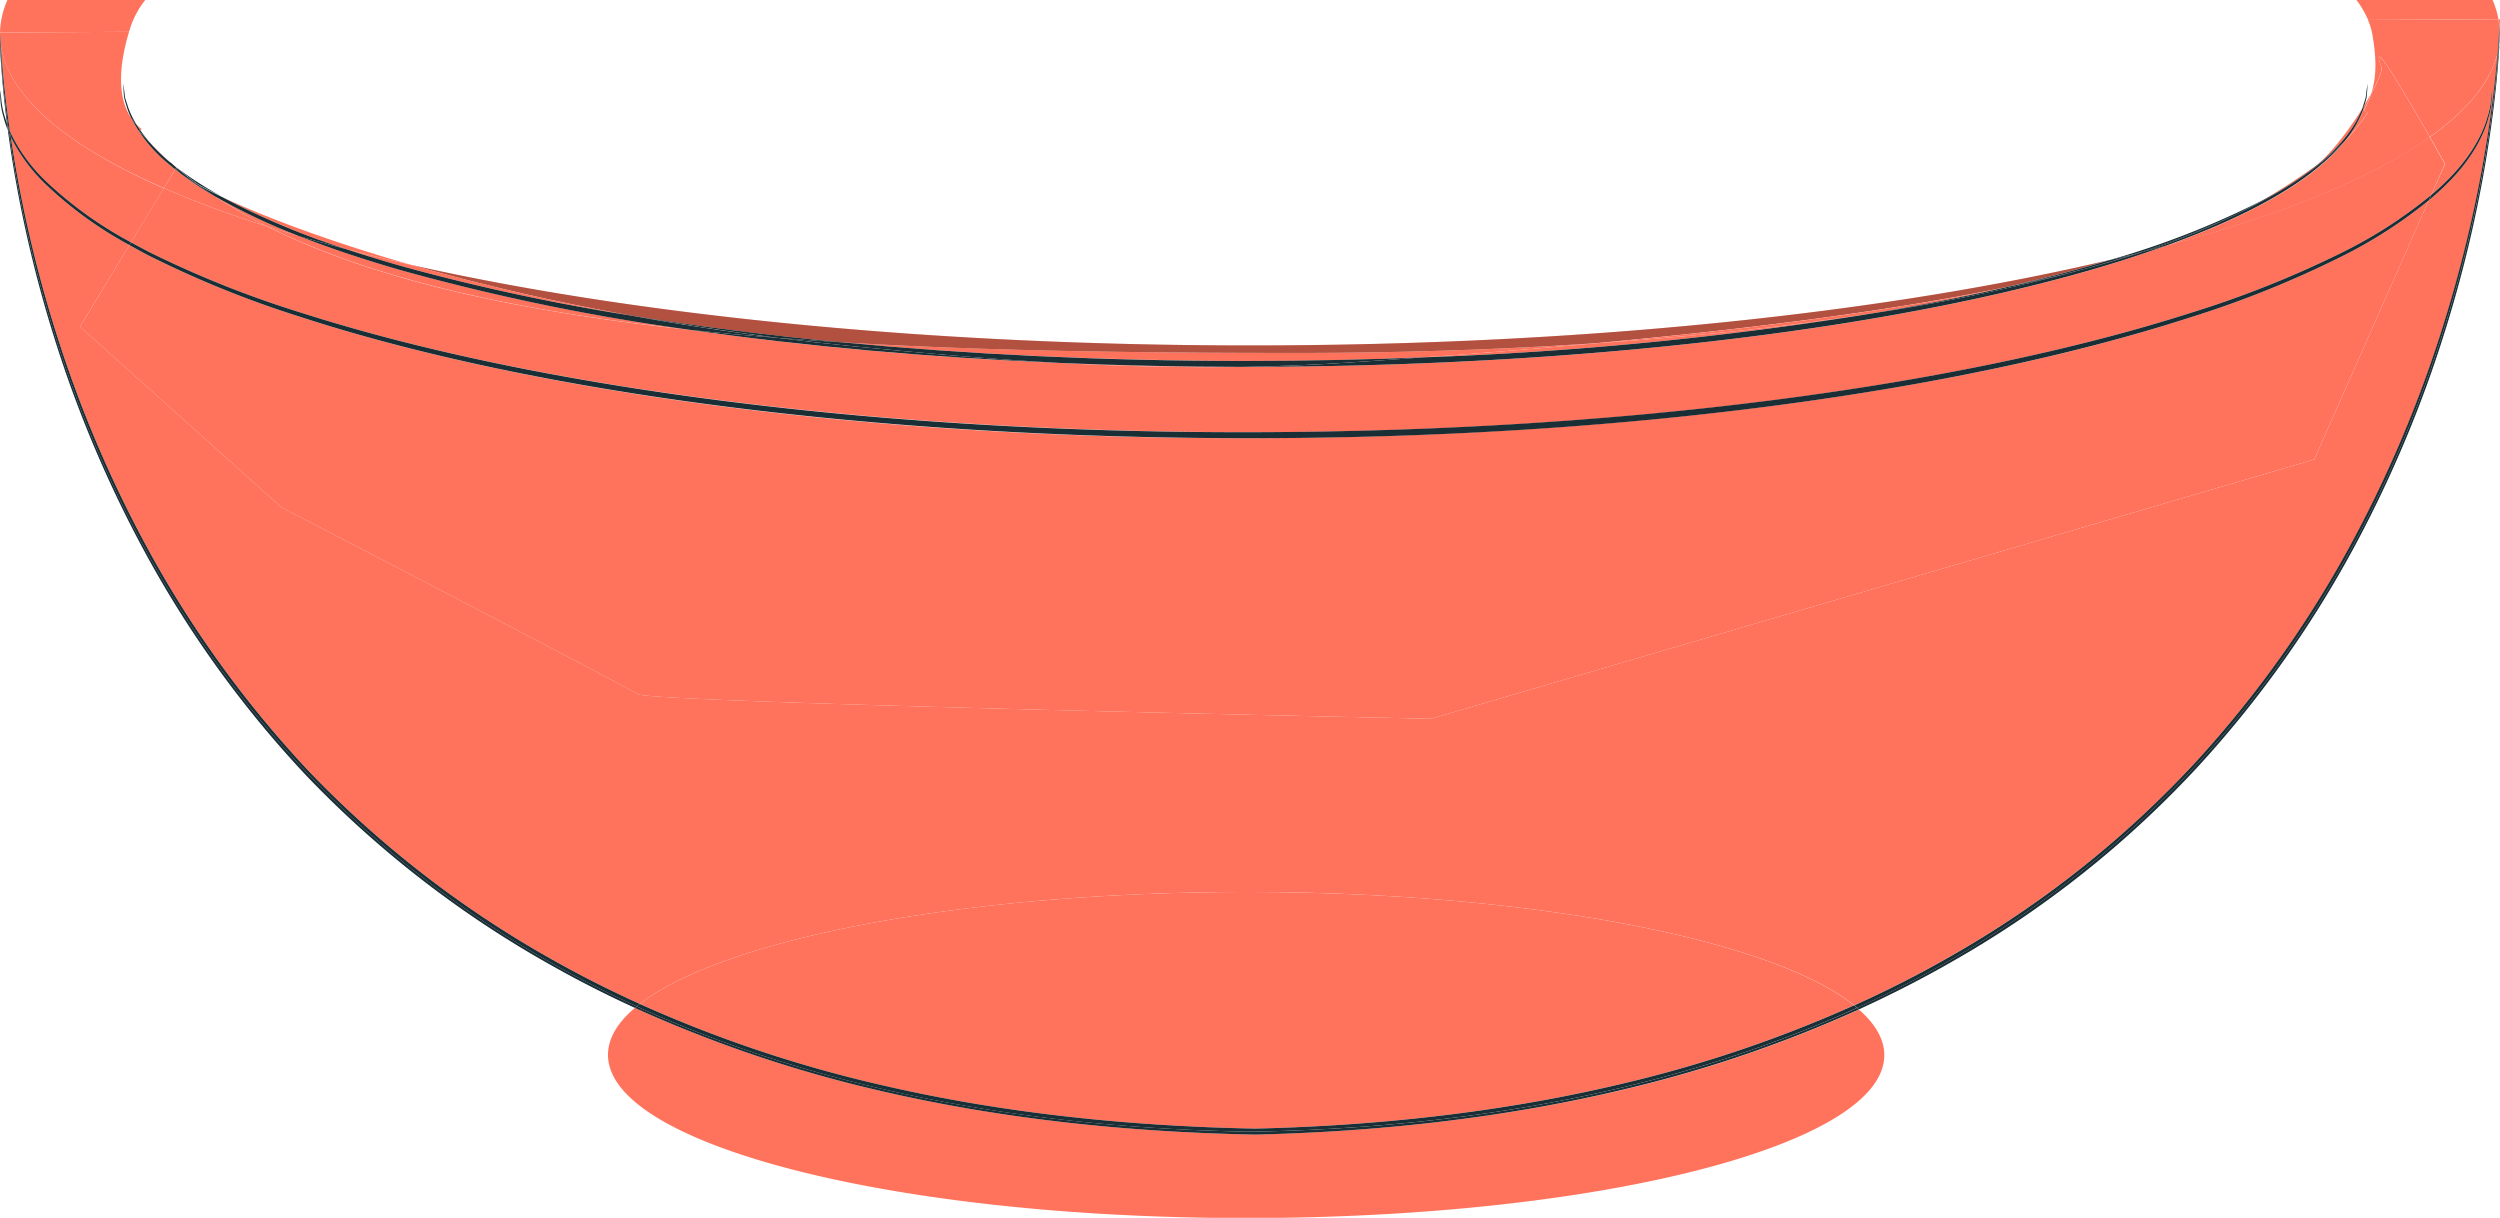 <svg xmlns="http://www.w3.org/2000/svg" viewBox="0 0 509.01 247.95"><defs><style>.cls-1{fill:#ff735d;}.cls-2{opacity:0.3;}.cls-3{fill:#1a2e35;}</style></defs><title>Recurso 222</title><g id="Capa_2" data-name="Capa 2"><g id="Capa_1-2" data-name="Capa 1"><path class="cls-1" d="M255.58,231c-26.2-.5-51.73-3.22-75.81-8.79a264.42,264.42,0,0,1-50.49-17c-3.57,3-5.49,6.24-5.49,9.56C123.79,233.1,182,248,253.72,248s129.93-14.85,129.93-33.17c0-3.22-1.8-6.33-5.16-9.27a261.44,261.44,0,0,1-47.2,16.13C307.28,227.44,281.76,230.38,255.58,231Z"/><path class="cls-1" d="M509,3.91h-.3c.08.45.16.91.21,1.36C509,4.38,509,3.91,509,3.91Z"/><path class="cls-1" d="M0,6.62H0v.11S0,6.66,0,6.62Z"/><path class="cls-1" d="M2,26.7a33.93,33.93,0,0,0,7.5,10.36A79.69,79.69,0,0,0,26.68,49.34l6.68-11C13.42,29.59,1.52,19.59.16,8.93c.08,1.28.19,3.07.4,5.36C.85,17.49,1.29,21.66,2,26.7Z"/><path class="cls-1" d="M495,39.69c1-.87,2-1.75,2.9-2.63,5-4.83,7.59-9.74,8.54-13.24a15.93,15.93,0,0,0,.78-4.06c.1-.94.19-1.41.19-1.41s0,.48-.07,1.42a15.25,15.25,0,0,1-.66,4.12c-.89,3.55-3.45,8.57-8.44,13.5-1.13,1.14-2.38,2.27-3.73,3.4L471.18,93.55,291.39,146.33s-158.75-3.24-161.52-5-72.58-38.06-72.58-38.06l-41-36.75L26.35,49.9A79.39,79.39,0,0,1,9.19,37.4a34.51,34.51,0,0,1-7-9.6c.38,2.57.83,5.33,1.38,8.32A260.83,260.83,0,0,0,12.11,69.9a245.84,245.84,0,0,0,18.25,42.32,218.93,218.93,0,0,0,32.8,45.1,212.7,212.7,0,0,0,50.73,38.87c5.27,2.93,10.75,5.67,16.38,8.22,17.06-13.23,65.88-22.79,123.45-22.79,58,0,107.08,9.69,123.8,23.07q10-4.51,19.33-9.84A207.42,207.42,0,0,0,447,155.21a221.89,221.89,0,0,0,32.27-45.48,249.55,249.55,0,0,0,17.9-42.48,268.48,268.48,0,0,0,8.38-33.82c1.69-9.43,2.5-16.82,2.95-21.84,0-.33.05-.64.08-.95-1.41,6-6.18,11.8-13.84,17.25,1.79,3.16,3.09,5.5,3.09,5.5Z"/><path class="cls-1" d="M252.88,74.7c-12.47,0-24.72-.29-36.68-.78C228,74.55,240.23,74.89,252.88,74.7Z"/><path class="cls-1" d="M264.06,71.86c-31.87,0-63.4-.38-92.78-2.17,25.64,2.44,53.38,3.77,82.28,3.8q18.58,0,36.45-.74c12.6-.91,24.26-1.87,35.05-2.87C305.41,71.2,284.88,71.86,264.06,71.86Z"/><path class="cls-1" d="M130.27,204.41A262.76,262.76,0,0,0,180,221.05c24,5.54,49.46,8.24,75.53,8.74,26.08-.62,51.53-3.54,75.44-9.31a261.19,261.19,0,0,0,46.51-15.79c-16.72-13.38-65.82-23.07-123.8-23.07C196.15,181.62,147.33,191.18,130.27,204.41Z"/><path class="cls-1" d="M26.65,5.3A17.84,17.84,0,0,1,29.58,0H1.51A17.37,17.37,0,0,0,0,6.62l26.25-.14C26.4,6.06,26.53,5.67,26.65,5.3Z"/><path class="cls-1" d="M508.7,3.92A18.41,18.41,0,0,0,507.5,0H479.78a18.7,18.7,0,0,1,2.37,4.06Z"/><path class="cls-1" d="M509,6.88c0-.12,0-.23,0-.35,0,.62-.05,1.35-.1,2.19A16.09,16.09,0,0,0,509,6.88Z"/><path class="cls-1" d="M483,6.88c.79,4.63,1,8.37-.21,12.18,1.45-2.64,2.31-4.75,2.06-5.46-2.58-7.24,5.26,6.19,9.87,14.29,7.66-5.45,12.43-11.23,13.84-17.25.17-2.05.26-3.65.33-4.77,0-.22,0-.41,0-.59-.05-.45-.13-.91-.21-1.36l-26.55.14A14.14,14.14,0,0,1,483,6.88Z"/><path class="cls-1" d="M27.79,25.34c.23.38.48.76.75,1.15l.31-.2A9.79,9.79,0,0,1,27.79,25.34Z"/><path class="cls-1" d="M.14,8.57c0,.11,0,.24,0,.36C1.52,19.59,13.42,29.59,33.36,38.3l2.31-3.82c-.48-.38-1-.76-1.4-1.15A29.36,29.36,0,0,1,26.7,24c-3.39-5-1.89-12.69-.42-17.52L0,6.62s0,.08,0,.11C0,7,.08,7.59.14,8.57Z"/><path class="cls-1" d="M30.56,29.06a34.83,34.83,0,0,0,4,3.91l.27.21C33.33,31.85,31.91,30.48,30.56,29.06Z"/><path class="cls-1" d="M171.28,69.69c29.38,1.79,60.91,2.17,92.78,2.17,20.82,0,41.35-.66,61-2,36.87-3.42,63.64-7.3,83.65-11.46,5.72-1.32,11.2-2.71,16.39-4.17q2.37-.68,4.65-1.36C384.12,63.7,322.42,70.33,254.51,70.33c-65.83,0-125.81-6.23-171-16.45a461,461,0,0,0,45,10.38C141.93,66.43,156.24,68.25,171.28,69.69Z"/><path class="cls-2" d="M171.28,69.69c29.38,1.79,60.91,2.17,92.78,2.17,20.82,0,41.35-.66,61-2,36.87-3.42,63.64-7.3,83.65-11.46,5.72-1.32,11.2-2.71,16.39-4.17q2.37-.68,4.65-1.36C384.12,63.7,322.42,70.33,254.51,70.33c-65.83,0-125.81-6.23-171-16.45a461,461,0,0,0,45,10.38C141.93,66.43,156.24,68.25,171.28,69.69Z"/><path class="cls-1" d="M30.32,51.29A208.43,208.43,0,0,0,61.45,63.71C108.89,78.89,177.78,87.94,253.7,88S398.55,78.88,446,63.71a207.61,207.61,0,0,0,31.12-12.43A93.73,93.73,0,0,0,495,39.69l2.78-6.3s-1.3-2.34-3.09-5.5c-11.72,8.33-30.22,15.87-53.85,22.2q-7.26,2.61-15.51,5C382.62,67.34,321.25,74.64,253.56,74.7h-.68c-12.65.19-24.92-.15-36.68-.78-27-1.13-52.5-3.43-75.63-6.75-34.23-3.65-64.14-10-86.21-21.09a218.28,218.28,0,0,1-21-7.78l-6.68,11C27.86,50,29.07,50.64,30.32,51.29Z"/><path class="cls-1" d="M290,72.75a733.1,733.1,0,0,0,92.62-9.17c-17.85,2.83-37.24,4.92-57.57,6.3C314.27,70.88,302.61,71.84,290,72.75Z"/><path class="cls-1" d="M446.26,64.53C398.74,80,329.75,89.15,253.7,89.22S108.7,80,61.18,64.53A207.63,207.63,0,0,1,30,51.89c-1.26-.66-2.47-1.32-3.66-2L16.28,66.53l41,36.75s69.81,36.3,72.58,38.06,161.52,5,161.52,5L471.18,93.55l23.34-52.76a95.58,95.58,0,0,1-17.09,11.1A207.19,207.19,0,0,1,446.26,64.53Z"/><path class="cls-1" d="M43.54,39.83a65.27,65.27,0,0,1-7.87-5.35L33.36,38.3a218.28,218.28,0,0,0,21,7.78A105,105,0,0,1,43.54,39.83Z"/><path class="cls-1" d="M482.05,23a38.5,38.5,0,0,1-4.7,5.83,34.51,34.51,0,0,1-4.47,4.54c-7,6.11-18.09,11.75-32,16.76,23.63-6.33,42.13-13.87,53.85-22.2-4.61-8.1-12.45-21.53-9.87-14.29.25.71-.61,2.82-2.06,5.46a19.13,19.13,0,0,1-1.5,3.38Z"/><path class="cls-1" d="M82,54.25a425.88,425.88,0,0,0,46.5,10,461,461,0,0,1-45-10.38c-4.51-1-8.88-2.09-13.08-3.18C74.13,51.92,78,53.11,82,54.25Z"/><path class="cls-1" d="M325.06,69.88c20.33-1.38,39.72-3.47,57.57-6.3,9.17-1.55,17.89-3.28,26.08-5.16C388.7,62.58,361.93,66.46,325.06,69.88Z"/><path class="cls-1" d="M60.91,48.06c-2.23-.65-4.42-1.31-6.55-2,22.07,11.07,52,17.44,86.21,21.09a445.4,445.4,0,0,1-58.76-12.1C74.23,52.89,67.22,50.55,60.91,48.06Z"/><path class="cls-1" d="M480.91,22.2C478,26.87,474,32,471.18,34c-3.31,2.31-6.78,4.64-10.87,7a67.77,67.77,0,0,0,12.26-8C477.14,29.18,479.79,25.22,480.91,22.2Z"/><path class="cls-1" d="M481.28,21.91a21.51,21.51,0,0,1-3.93,6.88,38.5,38.5,0,0,0,4.7-5.83l-.78-.52a19.13,19.13,0,0,0,1.5-3.38c-.4.72-.84,1.47-1.31,2.25C481.4,21.51,481.34,21.7,481.28,21.91Z"/><path class="cls-1" d="M36,34l0,0h0Z"/><path class="cls-1" d="M83.52,53.88C65.87,48.81,52.9,43.74,45,40A153,153,0,0,0,70.44,50.7C74.64,51.79,79,52.86,83.52,53.88Z"/><path class="cls-1" d="M43.54,39.83a105,105,0,0,0,10.82,6.25c2.13.67,4.32,1.33,6.55,2A126.46,126.46,0,0,1,43.54,39.83Z"/><path class="cls-3" d="M1,23.82a16.28,16.28,0,0,1-.77-4.06C.1,18.83,0,18.35,0,18.35s0,.48.06,1.42a15,15,0,0,0,.67,4.12,18.42,18.42,0,0,0,.84,2.55c-.05-.41-.1-.79-.15-1.19S1.11,24.27,1,23.82Z"/><path class="cls-3" d="M498.25,37.39c5-4.93,7.55-9.95,8.44-13.5a15.25,15.25,0,0,0,.66-4.12c.07-.94.07-1.42.07-1.42s-.09.47-.19,1.41a15.93,15.93,0,0,1-.78,4.06c-.95,3.5-3.54,8.41-8.54,13.24-.89.88-1.87,1.76-2.9,2.63l-.49,1.1C495.87,39.66,497.12,38.53,498.25,37.39Z"/><path class="cls-3" d="M26.35,49.9l.33-.56A79.69,79.69,0,0,1,9.52,37.06,33.93,33.93,0,0,1,2,26.7c0,.36.11.74.17,1.1a34.51,34.51,0,0,0,7,9.6A79.39,79.39,0,0,0,26.35,49.9Z"/><path class="cls-3" d="M30,51.89A207.63,207.63,0,0,0,61.18,64.53C108.7,80,177.68,89.15,253.7,89.22s145-9.27,192.56-24.69a207.19,207.19,0,0,0,31.17-12.64,95.58,95.58,0,0,0,17.09-11.1l.49-1.1a93.73,93.73,0,0,1-17.89,11.59A207.61,207.61,0,0,1,446,63.71C398.55,78.88,329.65,87.94,253.7,88S108.89,78.89,61.45,63.71A208.43,208.43,0,0,1,30.32,51.29c-1.25-.65-2.46-1.3-3.64-1.95l-.33.56C27.54,50.57,28.75,51.23,30,51.89Z"/><path class="cls-3" d="M425.38,54.5c4.06-1.08,7.75-2.17,11.14-3.28l-1.72.44Q430.26,53.13,425.38,54.5Z"/><path class="cls-3" d="M290,72.75q-17.83.72-36.45.74c-28.9,0-56.64-1.36-82.28-3.8q-6.53-.41-12.9-.89,7.65.95,15.75,1.75c13.06,1.28,27.16,2.56,42.07,3.37,12,.49,24.21.76,36.68.78,6.92-.11,13.95-.37,21.08-.84C279.48,73.5,284.81,73.13,290,72.75Z"/><path class="cls-3" d="M436.52,51.22a135.08,135.08,0,0,0,18.85-7.61,170.9,170.9,0,0,1-20.57,8Z"/><path class="cls-3" d="M35.85,34.18c-.07.52,1.44,1.73,4.48,3.42Q38,35.91,35.9,34.11Z"/><path class="cls-3" d="M35.88,34.09c-.35-.3-.7-.6-1-.91L34.57,33a34.83,34.83,0,0,1-4-3.91c-.76-.8-1.51-1.61-2.22-2.44l.2-.13c-.27-.39-.52-.77-.75-1.15A9.83,9.83,0,0,1,26.7,24a29.36,29.36,0,0,0,7.57,9.33c.44.39.92.77,1.4,1.15l.18-.3A.32.32,0,0,1,35.88,34.09Z"/><path class="cls-3" d="M408.71,58.42c6.16-1.28,11.69-2.59,16.67-3.92q4.88-1.36,9.42-2.84-2.49.63-5.05,1.23-2.28.69-4.65,1.36C419.91,55.71,414.43,57.1,408.71,58.42Z"/><path class="cls-3" d="M158.38,68.8q6.38.49,12.9.89c-15-1.44-29.35-3.26-42.74-5.43Q142.49,66.78,158.38,68.8Z"/><path class="cls-3" d="M481.86,19.82c.05-.61.09-1.13.13-1.56.06-.84.06-1.26.06-1.26s-.08.42-.19,1.25l-.18,1.54c-.14.59-.39,1.27-.63,2,0,.12-.1.25-.14.37l.55-.89C481.62,20.77,481.77,20.27,481.86,19.82Z"/><path class="cls-3" d="M35.93,34.06l0,0q2.12,1.8,4.43,3.49c1.28.71,2.83,1.51,4.65,2.37A66.92,66.92,0,0,1,35.93,34.06Z"/><path class="cls-3" d="M28.34,26.62c.71.83,1.46,1.64,2.22,2.44a27.22,27.22,0,0,1-2-2.57Z"/><path class="cls-3" d="M27.79,25.34a18,18,0,0,1-1.7-3.51c-.23-.77-.49-1.45-.63-2l-.18-1.54c-.11-.83-.19-1.25-.19-1.25s0,.42.07,1.26q0,.64.12,1.56c.12.61.36,1.3.58,2.09A16,16,0,0,0,26.7,24,9.83,9.83,0,0,0,27.79,25.34Z"/><path class="cls-3" d="M34.84,33.18c.34.31.69.61,1,.91,0,0,0,0,0,0Z"/><path class="cls-3" d="M455.37,43.61c1.75-.88,3.39-1.76,4.94-2.65a175.28,175.28,0,0,1-30.56,11.93q2.56-.6,5.05-1.23A170.9,170.9,0,0,0,455.37,43.61Z"/><path class="cls-3" d="M425.38,54.5a376.23,376.23,0,0,1-42.75,9.08A733.1,733.1,0,0,1,290,72.75c-5.2.38-10.53.75-16.05,1.11-7.13.47-14.16.73-21.08.84h.68c67.69-.06,129.06-7.36,171.78-19.63q8.24-2.37,15.51-5c-1.43.38-2.87.76-4.33,1.13C433.13,52.33,429.44,53.42,425.38,54.5Z"/><path class="cls-3" d="M158.38,68.8q-9.07-.7-17.81-1.63c23.13,3.32,48.63,5.62,75.63,6.75-14.91-.81-29-2.09-42.07-3.37Q166,69.76,158.38,68.8Z"/><path class="cls-3" d="M40.33,37.6c-3-1.69-4.55-2.9-4.48-3.42l-.18.3a65.27,65.27,0,0,0,7.87,5.35C42.44,39.1,41.37,38.36,40.33,37.6Z"/><path class="cls-3" d="M477.35,28.79c-5.31,5.48-12.76,10.41-22,14.82a135.08,135.08,0,0,1-18.85,7.61c1.46-.37,2.9-.75,4.33-1.13,13.94-5,25-10.65,32-16.76A34.51,34.51,0,0,0,477.35,28.79Z"/><path class="cls-3" d="M35.88,34.09a.32.32,0,0,0,0,.09l0-.07Z"/><path class="cls-3" d="M382.63,63.58a376.23,376.23,0,0,0,42.75-9.08c-5,1.33-10.51,2.64-16.67,3.92C400.52,60.3,391.8,62,382.63,63.58Z"/><path class="cls-3" d="M128.54,64.26a425.88,425.88,0,0,1-46.5-10c-4-1.14-7.91-2.33-11.6-3.55q-4.92-1.29-9.53-2.64c6.31,2.49,13.32,4.83,20.9,7a445.4,445.4,0,0,0,58.76,12.1q8.73.92,17.81,1.63Q142.5,66.81,128.54,64.26Z"/><path class="cls-3" d="M35.93,34.06h0s0,0,0,0l0,0Z"/><path class="cls-3" d="M70.44,50.7A153,153,0,0,1,45,40c-1.82-.86-3.37-1.66-4.65-2.37,1,.76,2.11,1.5,3.21,2.23a126.46,126.46,0,0,0,17.37,8.23Q65.53,49.41,70.44,50.7Z"/><path class="cls-3" d="M477.35,28.79a21.51,21.51,0,0,0,3.93-6.88c.06-.21.12-.4.18-.6l-.55.89c-1.12,3-3.77,7-8.34,10.77a67.77,67.77,0,0,1-12.26,8c-1.55.89-3.19,1.77-4.94,2.65C464.59,39.2,472,34.27,477.35,28.79Z"/><path class="cls-3" d="M509,3.91s0,.68-.06,2c0,.22,0,.44,0,.67,0-.24,0-.46,0-.66C509,4.58,509,3.91,509,3.91Z"/><path class="cls-3" d="M1.85,27.07c-.09-.21-.18-.42-.26-.63.4,3,.89,6.22,1.51,9.76a257.89,257.89,0,0,0,8.37,33.91,244.07,244.07,0,0,0,18.14,42.52A218.18,218.18,0,0,0,62.44,158a213.15,213.15,0,0,0,50.91,39.16q7.7,4.29,15.93,8.05c.12-.1.23-.21.36-.31C31.42,160.05,7.62,68,1.85,27.07Z"/><path class="cls-3" d="M0,7v-.4s0,.66,0,2,.11,3.21.31,5.73c.21,2.88.56,6.56,1.12,10.94.07.2.17.42.25.63A178.31,178.31,0,0,1,0,7Z"/><path class="cls-3" d="M378.13,205.19l.36.32c6.54-3,12.86-6.21,18.91-9.69a208,208,0,0,0,50.3-39.93A221.6,221.6,0,0,0,480,110.13a247.72,247.72,0,0,0,17.8-42.67A261.16,261.16,0,0,0,506,33.51c1.62-9.45,2.37-16.87,2.73-21.91q.12-1.61.18-2.88c0,.35-.09.7-.16,1C506.86,37.12,492.24,153.25,378.13,205.19Z"/><path class="cls-3" d="M255.3,230.41h-1.59c-50.88-1-91.55-10.64-124.07-25.5-.13.1-.24.21-.36.31a264.42,264.42,0,0,0,50.49,17c24.08,5.57,49.61,8.29,75.81,8.79,26.18-.62,51.7-3.56,75.71-9.36a261.44,261.44,0,0,0,47.2-16.13l-.36-.32C345.82,219.9,305.54,229.47,255.3,230.41Z"/><path class="cls-3" d="M508.46,11.59c-.45,5-1.26,12.41-2.95,21.84a268.48,268.48,0,0,1-8.38,33.82,249.55,249.55,0,0,1-17.9,42.48A221.89,221.89,0,0,1,447,155.21a207.42,207.42,0,0,1-50.11,39.64q-9.28,5.31-19.33,9.84l.61.5C492.24,153.25,506.86,37.12,508.72,9.77q-.08.44-.18.87C508.51,11,508.49,11.26,508.46,11.59Z"/><path class="cls-3" d="M0,6.73v0Z"/><path class="cls-3" d="M508.94,5.86c.05-1.27.06-1.95.06-1.95s0,.47-.09,1.37C508.93,5.48,508.93,5.67,508.94,5.86Z"/><path class="cls-3" d="M113.89,196.19a212.7,212.7,0,0,1-50.73-38.87,218.93,218.93,0,0,1-32.8-45.1A245.84,245.84,0,0,1,12.11,69.9,260.83,260.83,0,0,1,3.57,36.12c-.55-3-1-5.75-1.38-8.32-.12-.24-.23-.49-.34-.73,5.77,41,29.57,133,127.79,177.84.2-.17.42-.33.63-.5C124.64,201.86,119.16,199.12,113.89,196.19Z"/><path class="cls-3" d="M.56,14.29C.35,12,.24,10.21.16,8.93A17.34,17.34,0,0,1,0,7,178.31,178.31,0,0,0,1.69,25.88c.11.27.21.54.33.82C1.29,21.66.85,17.49.56,14.29Z"/><path class="cls-3" d="M331,220.48c-23.91,5.77-49.36,8.69-75.44,9.31-26.07-.5-51.56-3.2-75.53-8.74a262.76,262.76,0,0,1-49.77-16.64c-.21.17-.43.33-.63.5,32.52,14.86,73.19,24.54,124.07,25.5h1.59c50.24-.94,90.52-10.51,122.83-25.22l-.61-.5A261.19,261.19,0,0,1,331,220.48Z"/><path class="cls-3" d="M0,6.88v0Z"/><path class="cls-3" d="M508.72,9.77c.07-.35.12-.7.16-1,.05-.84.07-1.57.1-2.19,0-.23,0-.45,0-.67C508.9,6.83,508.83,8.14,508.72,9.77Z"/><path class="cls-3" d="M.14,8.57C.08,7.59,0,7,0,6.73V7A17.34,17.34,0,0,0,.16,8.93C.15,8.81.14,8.68.14,8.57Z"/><path class="cls-3" d="M508.87,5.87c-.07,1.12-.16,2.72-.33,4.77q.1-.44.18-.87c.11-1.63.18-2.94.22-3.91,0-.19,0-.38,0-.58C508.9,5.46,508.89,5.65,508.87,5.87Z"/><path class="cls-3" d="M1.69,25.88c-.08-.21-.18-.43-.25-.63.05.4.1.78.15,1.19.08.21.17.42.26.63C1.8,26.67,1.74,26.27,1.69,25.88Z"/><path class="cls-3" d="M2,26.7c-.12-.28-.22-.55-.33-.82.05.39.11.79.16,1.19.11.24.22.49.34.73C2.13,27.44,2.07,27.06,2,26.7Z"/></g></g></svg>